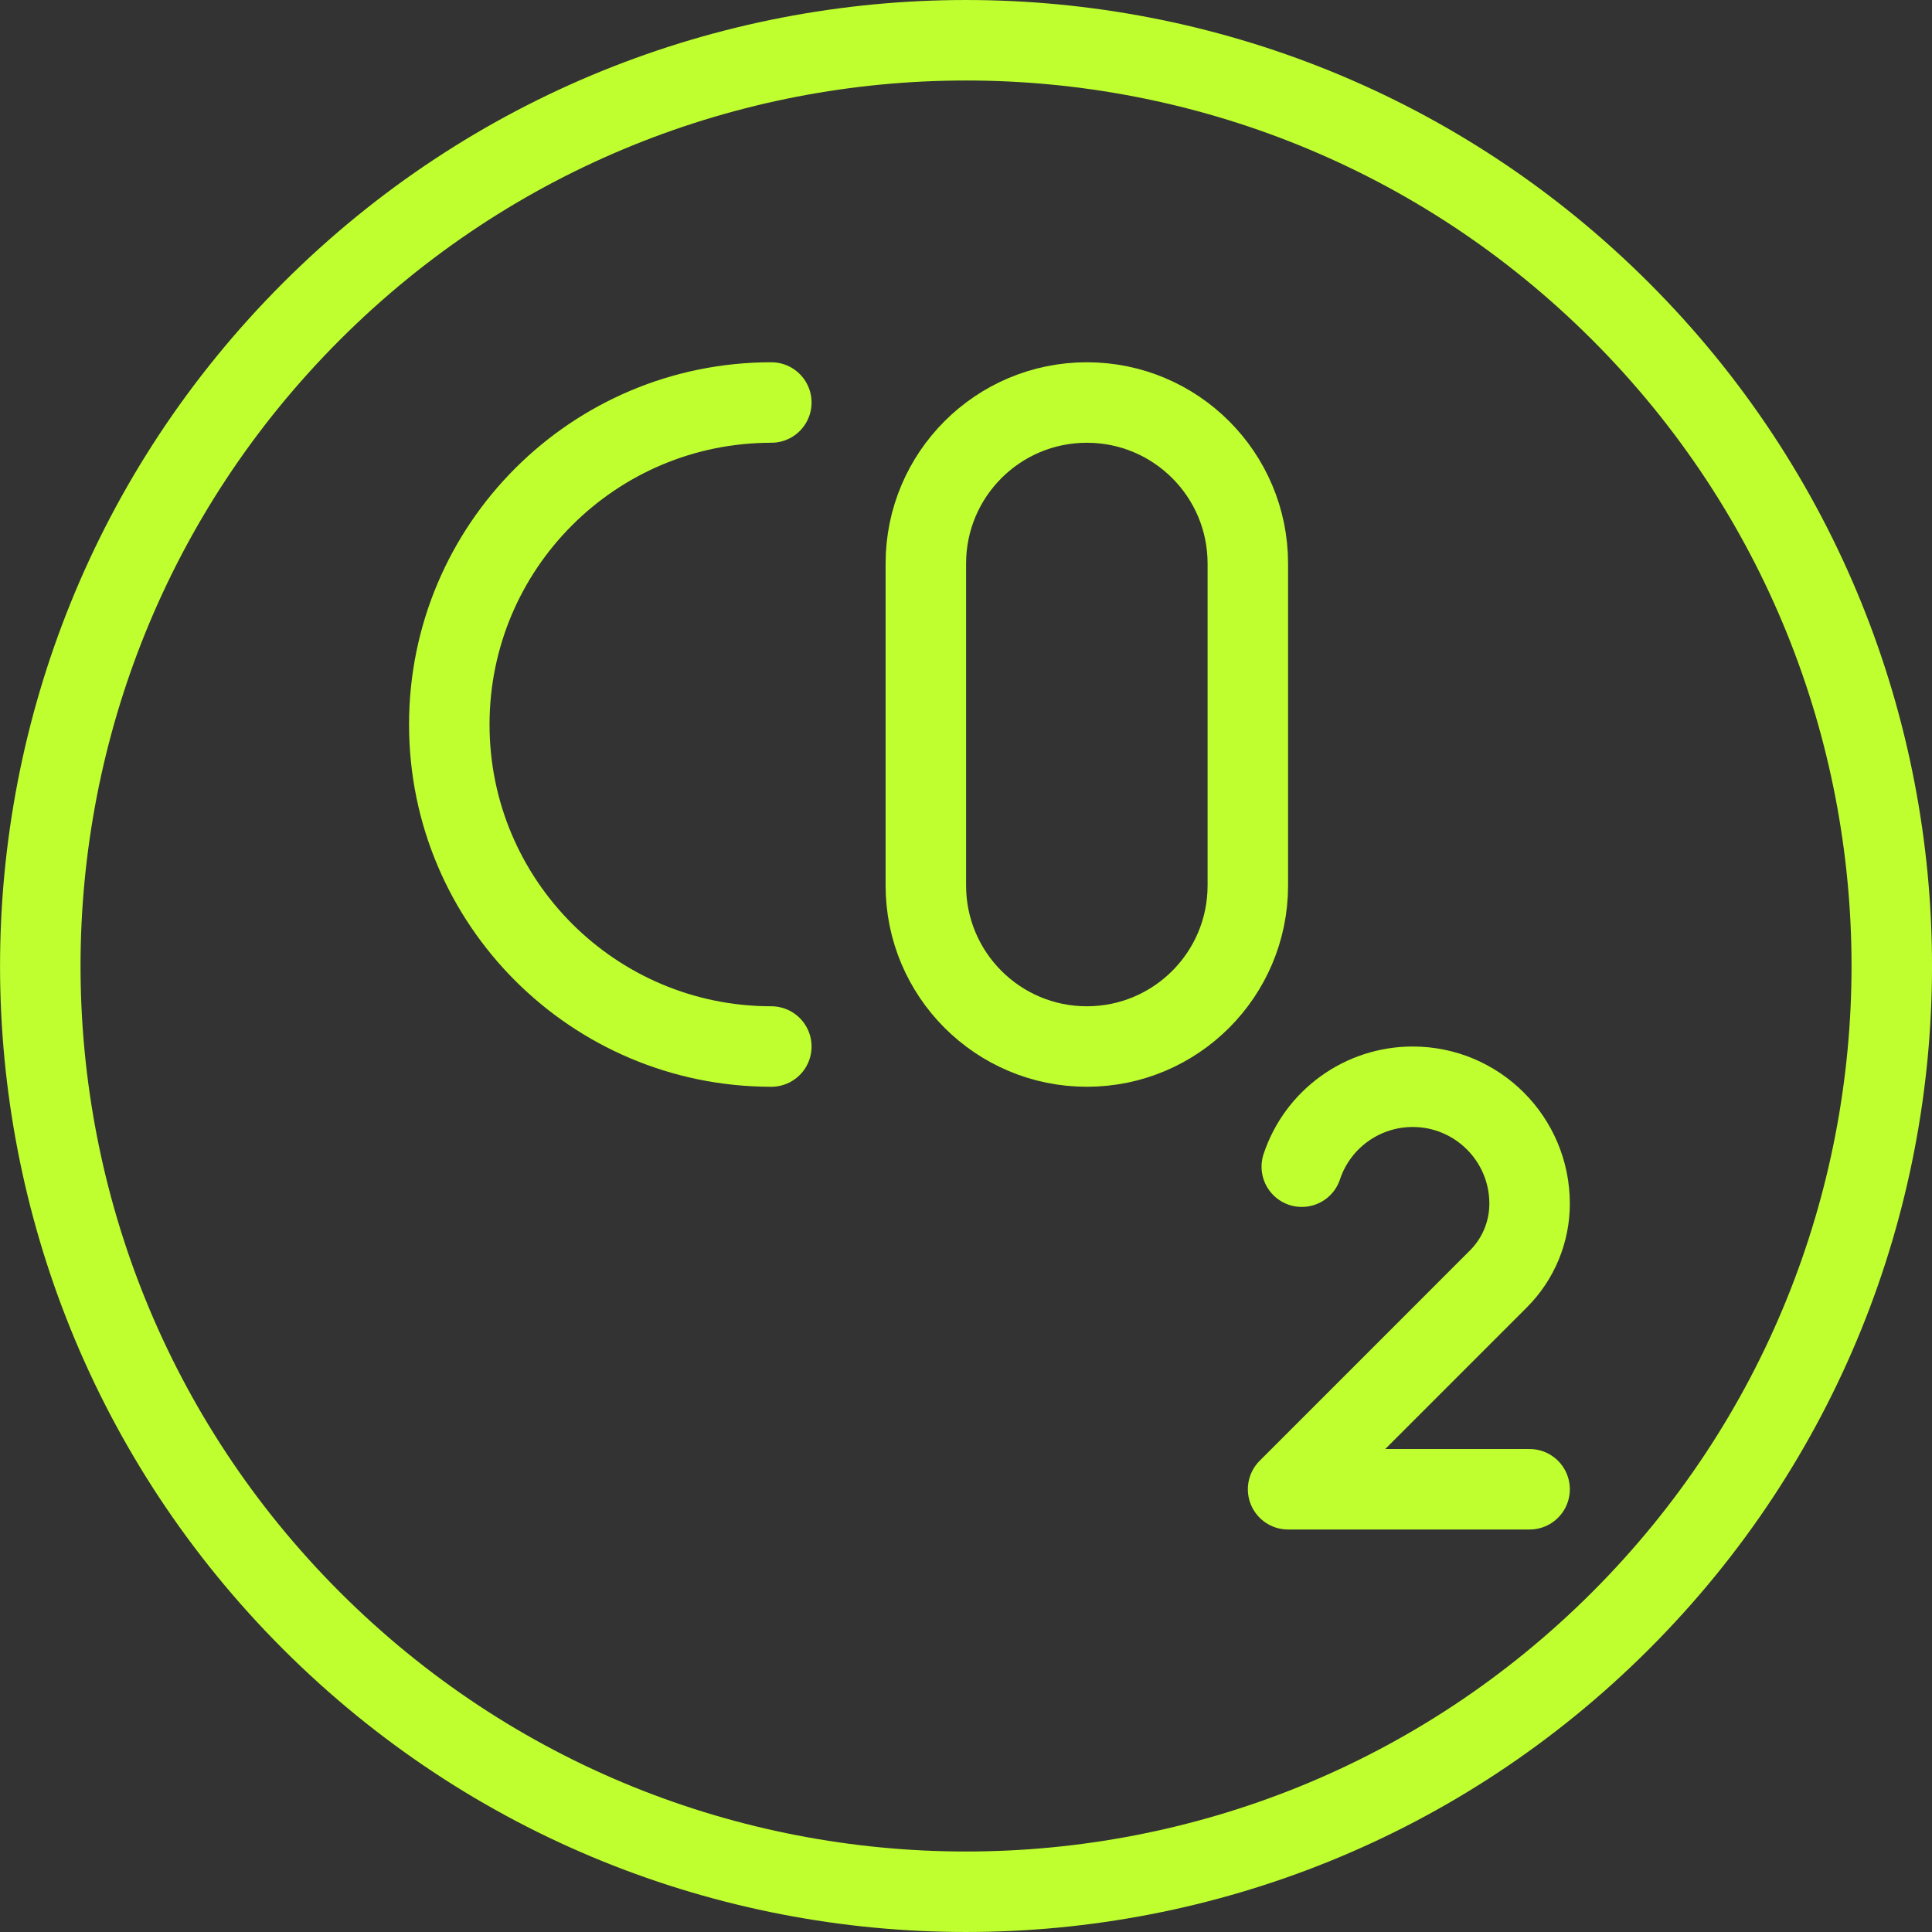 <svg width="56" height="56" viewBox="0 0 56 56" fill="none" xmlns="http://www.w3.org/2000/svg">
<rect x="0" y="0" width="56" height="56" fill="#333333" stroke="none"/>
<path d="M46.975 9.026C57.454 19.505 57.454 36.495 46.975 46.974C36.496 57.453 19.506 57.453 9.027 46.974C-1.452 36.495 -1.452 19.506 9.027 9.026C19.506 -1.453 36.496 -1.453 46.975 9.026" stroke="#BFFF2F" stroke-width="2.333" stroke-linecap="round" stroke-linejoin="round"/>
<path d="M36.169 25.667C36.169 28.244 34.08 30.334 31.503 30.334C28.925 30.334 26.836 28.244 26.836 25.667V16.334V16.334C26.836 13.756 28.925 11.667 31.503 11.667C34.08 11.667 36.169 13.756 36.169 16.334V16.334V25.667Z" stroke="#BFFF2F" stroke-width="2.333" stroke-linecap="round" stroke-linejoin="round"/>
<path d="M22.357 30.334H22.357C17.202 30.334 13.023 26.155 13.023 21C13.023 15.846 17.202 11.667 22.357 11.667" stroke="#BFFF2F" stroke-width="2.333" stroke-linecap="round" stroke-linejoin="round"/>
<path d="M37.733 33.817V33.817C38.194 32.433 39.489 31.5 40.948 31.5V31.5C42.819 31.5 44.336 33.017 44.336 34.888C44.336 34.889 44.336 34.89 44.336 34.89V34.89C44.336 35.707 44.011 36.491 43.433 37.069L37.336 43.167H44.336" stroke="#BFFF2F" stroke-width="2.333" stroke-linecap="round" stroke-linejoin="round"/>
</svg>
